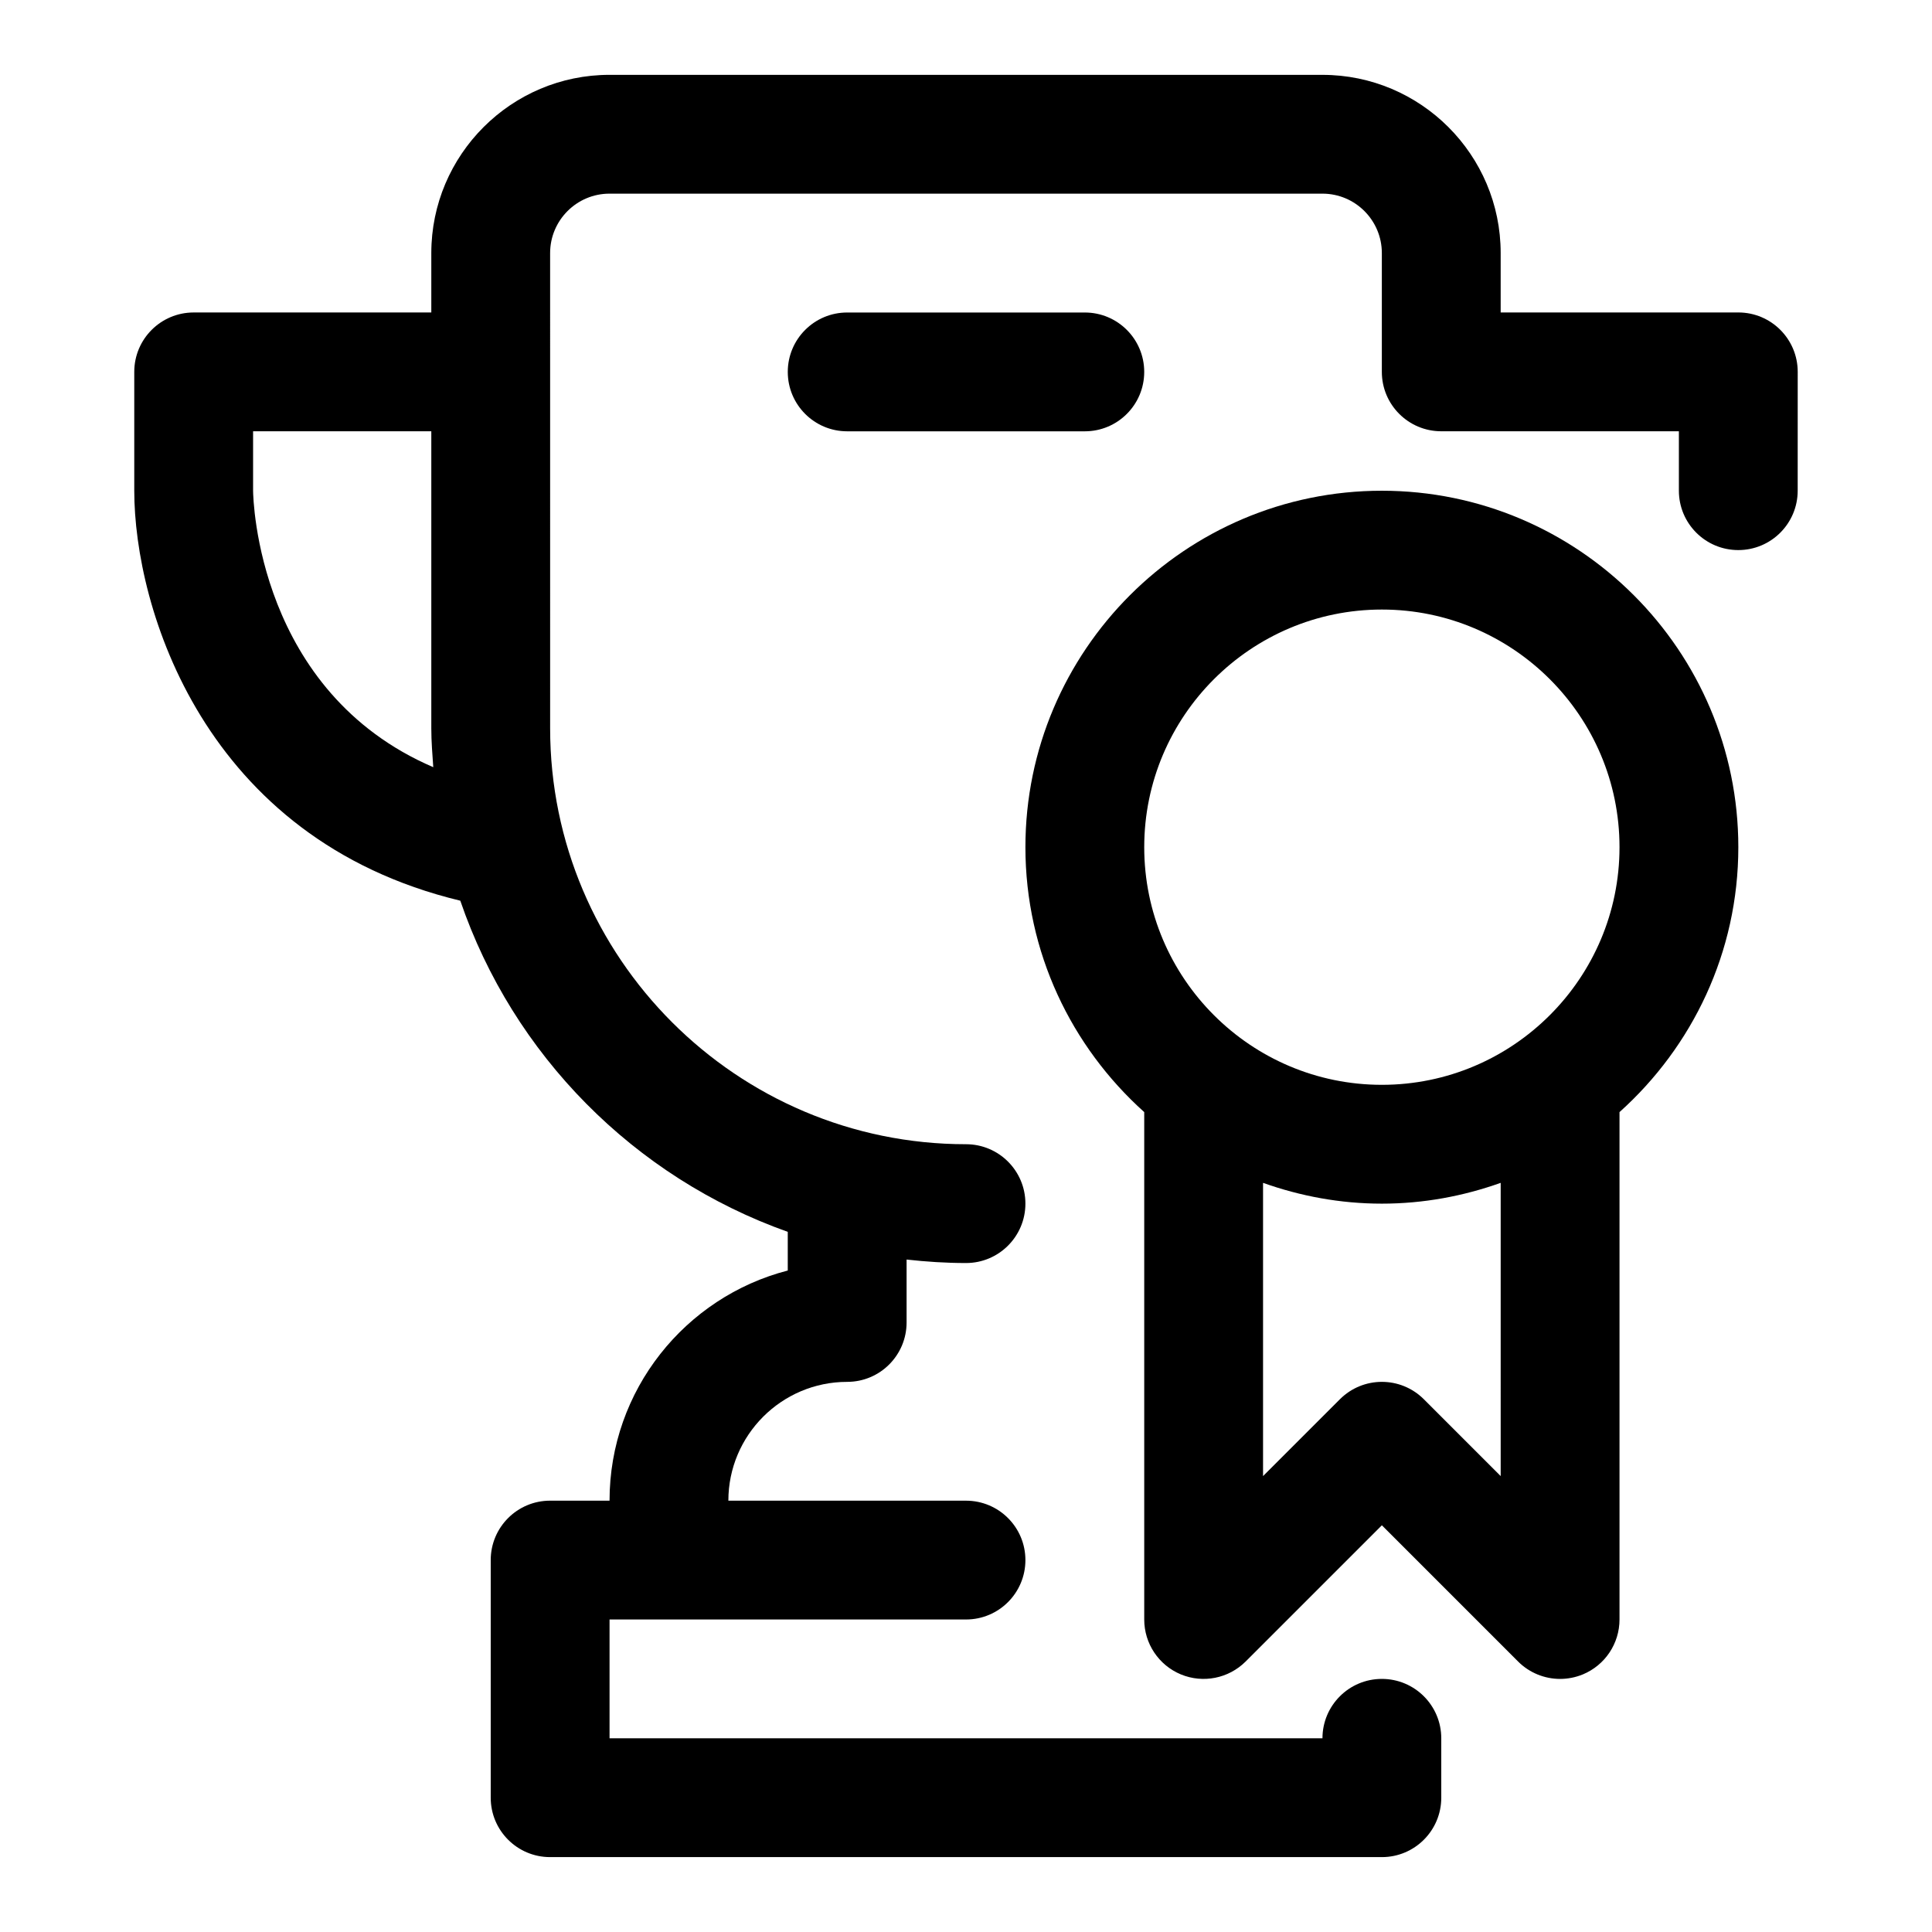 <?xml version="1.0" encoding="UTF-8"?>
<!-- Uploaded to: ICON Repo, www.svgrepo.com, Generator: ICON Repo Mixer Tools -->
<svg fill="#000000" width="800px" height="800px" version="1.1" viewBox="144 144 512 512" xmlns="http://www.w3.org/2000/svg">
 <g>
  <path d="m510.21 274.05c-52.098 0-94.465 42.367-94.465 94.465 0 27.883 12.203 52.898 31.488 70.203v134.47c0 6.359 3.824 12.105 9.715 14.547 5.871 2.426 12.641 1.086 17.16-3.418l36.102-36.098 36.102 36.102c3.008 3.004 7.035 4.609 11.129 4.609 2.031 0 4.078-0.395 6.031-1.195 5.887-2.441 9.715-8.188 9.715-14.547v-134.47c19.285-17.301 31.488-42.32 31.488-70.203 0-52.098-42.367-94.465-94.465-94.465zm31.488 261.13-20.355-20.355c-6.156-6.156-16.105-6.156-22.262 0l-20.359 20.355v-77.711c9.871 3.512 20.438 5.512 31.488 5.512s21.617-2 31.488-5.512zm-31.488-103.69c-34.73 0-62.977-28.246-62.977-62.977s28.246-62.977 62.977-62.977 62.977 28.246 62.977 62.977-28.246 62.977-62.977 62.977z"/>
  <path d="m604.67 226.81h-62.977v-15.742c0-26.039-21.191-47.23-47.23-47.23l-188.93-0.004c-26.043 0-47.234 21.191-47.234 47.234v15.742h-62.977c-8.703 0-15.742 7.055-15.742 15.746v31.488c0 30.938 18.344 92.277 86.402 108.65 13.996 40.887 46.113 73.32 86.781 87.758v10.25c-27.145 7.008-47.23 31.691-47.23 60.992h-15.746c-8.707 0-15.742 7.055-15.742 15.742v62.977c0 8.691 7.039 15.742 15.742 15.742h220.42c8.707 0 15.742-7.055 15.742-15.742v-15.742c0-8.691-7.039-15.742-15.742-15.742-8.707 0-15.742 7.055-15.742 15.742h-188.93v-31.488h94.465c8.707 0 15.742-7.055 15.742-15.742 0-8.691-7.039-15.742-15.742-15.742h-62.977c0-17.367 14.121-31.488 31.488-31.488 8.707 0 15.742-7.055 15.742-15.742v-16.672c5.18 0.574 10.422 0.922 15.746 0.922 8.707 0 15.742-7.055 15.742-15.742 0-8.691-7.039-15.742-15.742-15.742-60.758 0-110.21-49.438-110.21-110.21l-0.004-125.96c0-8.676 7.055-15.742 15.742-15.742h188.93c8.691 0 15.742 7.07 15.742 15.742v31.488c0 8.691 7.039 15.742 15.742 15.742h62.977v15.742c0 8.691 7.039 15.742 15.742 15.742 8.707 0 15.742-7.055 15.742-15.742l0.008-31.484c0-8.691-7.035-15.746-15.742-15.746zm-393.6 47.234v-15.746h47.23v78.719c0 3.481 0.285 6.879 0.52 10.297-46.539-20.008-47.719-70.926-47.75-73.27z"/>
  <path d="m447.23 242.56c0-8.691-7.039-15.742-15.742-15.742h-62.977c-8.707 0-15.742 7.055-15.742 15.742 0 8.691 7.039 15.742 15.742 15.742h62.977c8.703 0 15.742-7.051 15.742-15.742z"/>
 </g>
</svg>
